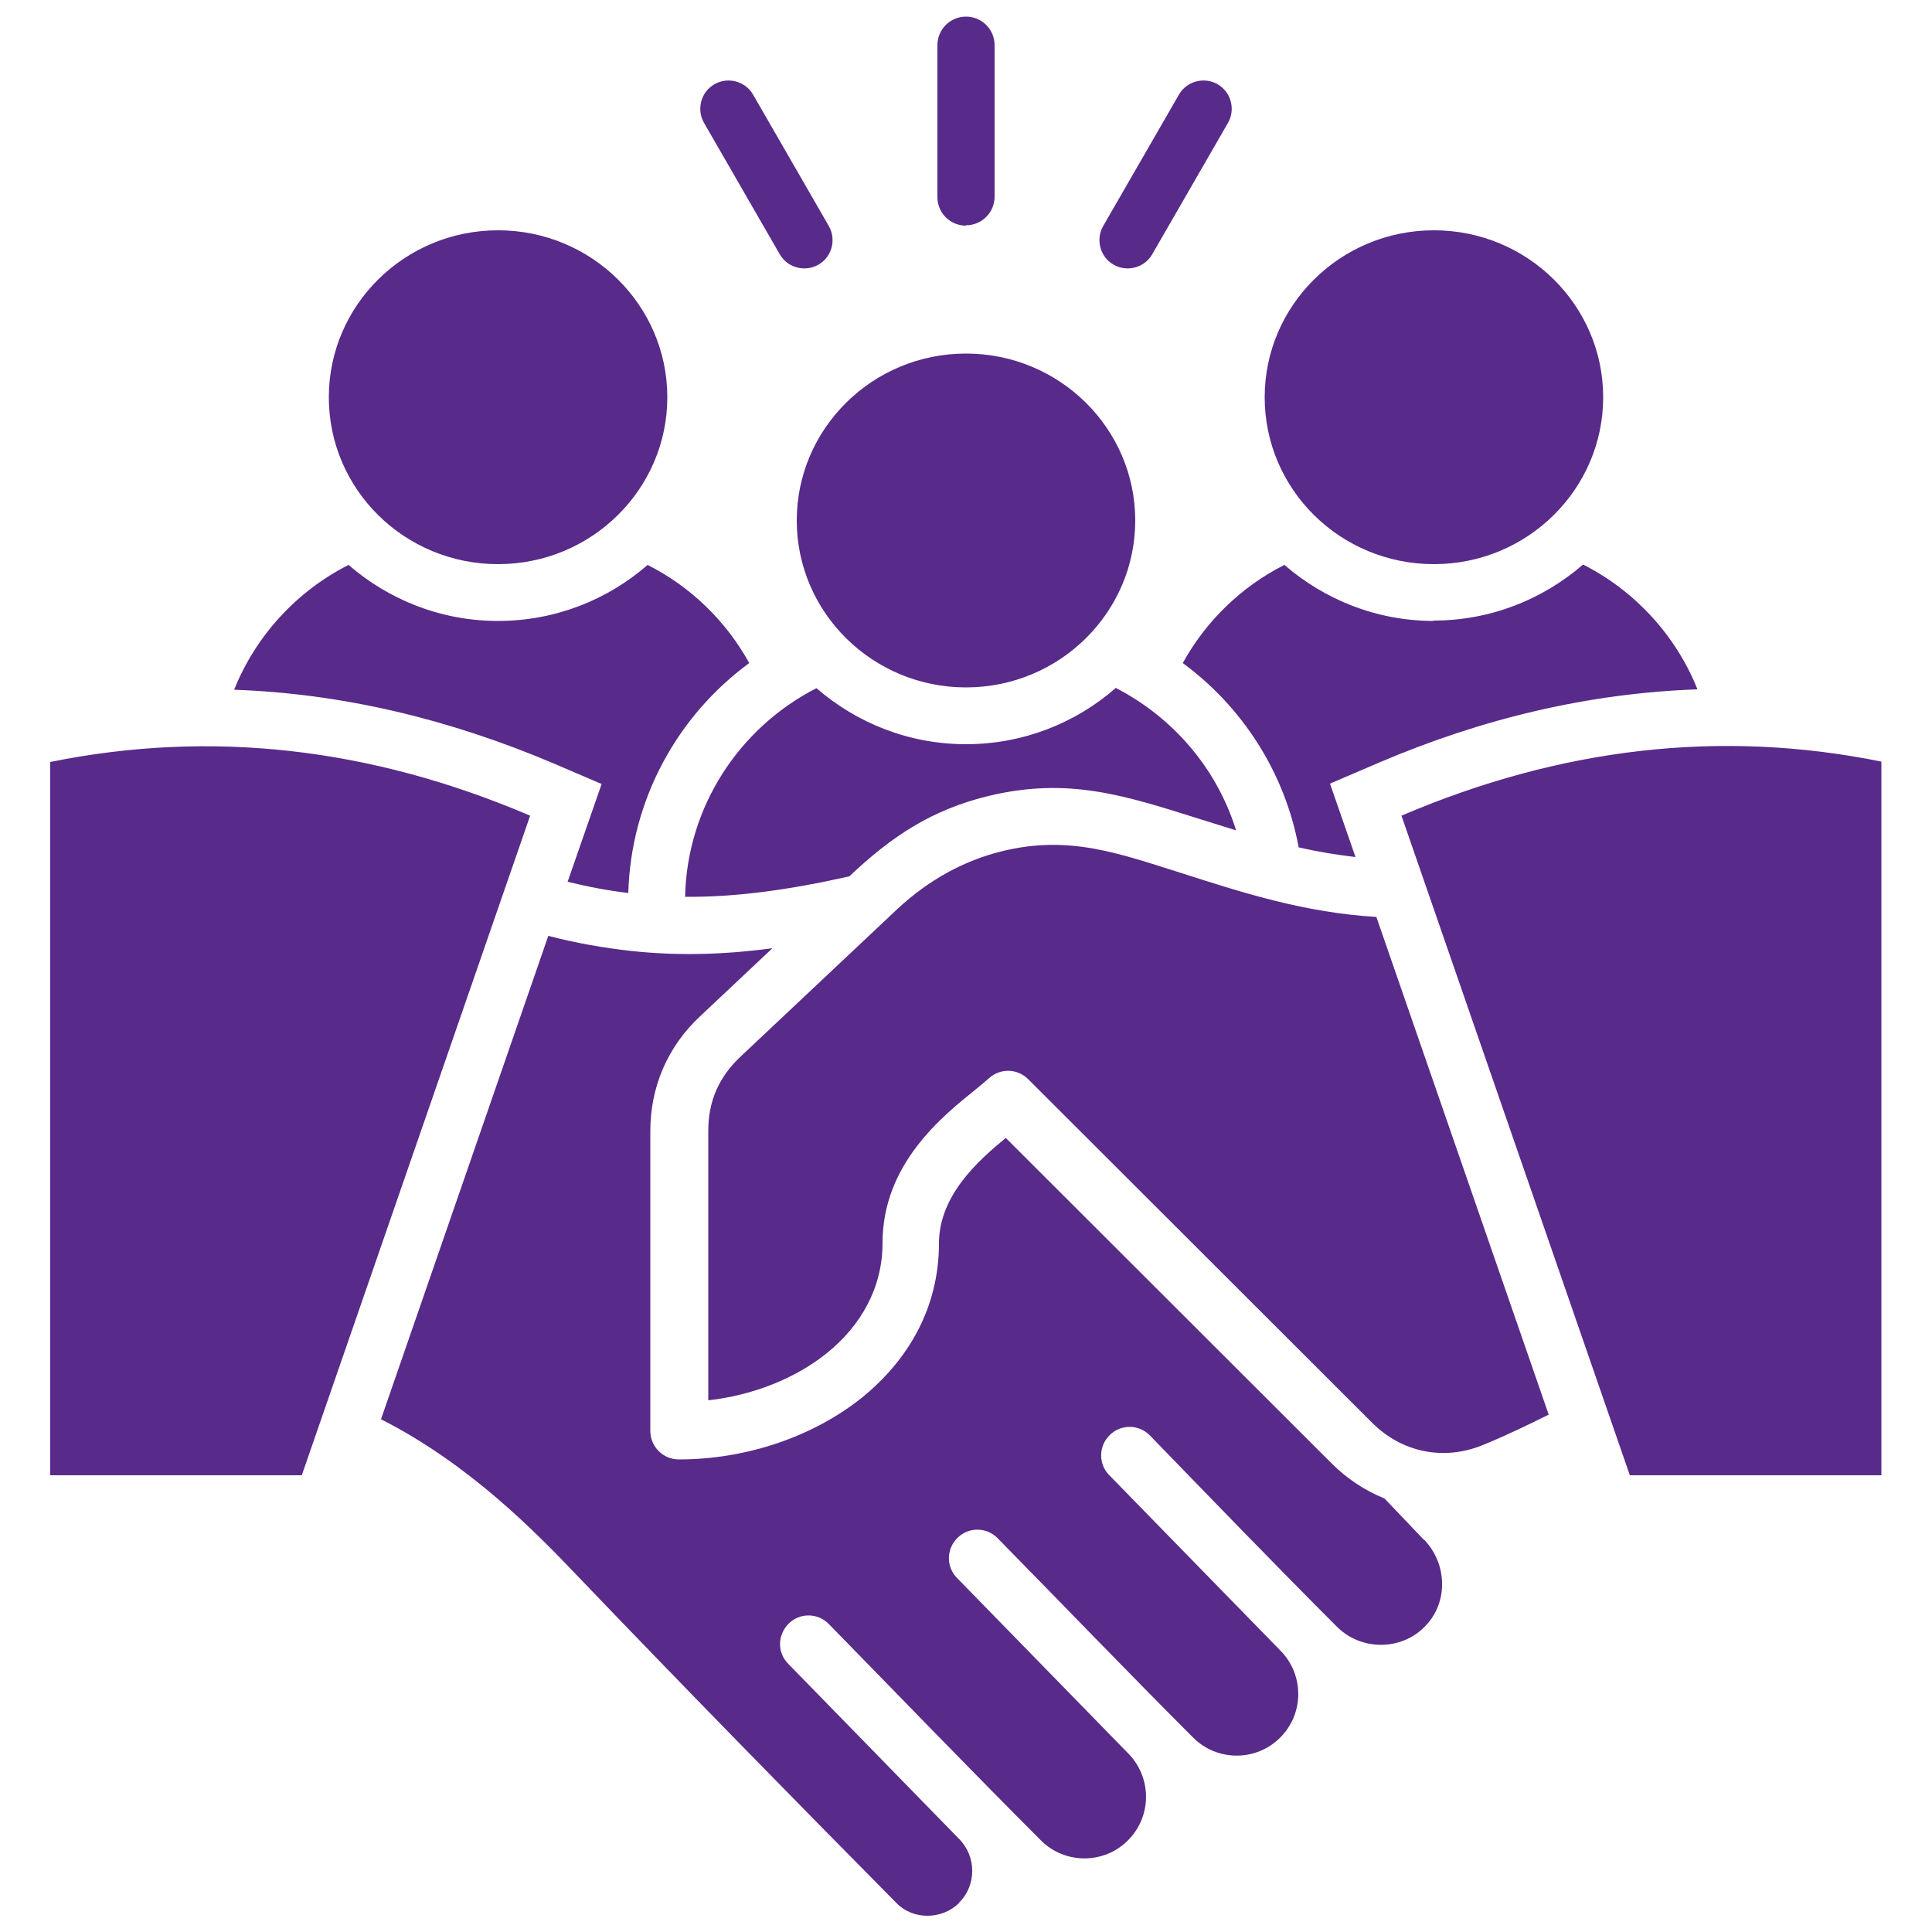 <?xml version="1.0" encoding="UTF-8"?><svg id="Layer_1" xmlns="http://www.w3.org/2000/svg" width="50" height="50" viewBox="0 0 50 50"><defs><style>.cls-1{fill:#582a8a;stroke-width:0px;}</style></defs><path class="cls-1" d="M36.86,39.85c.6.63.63,1.64,0,2.26-.61.61-1.63.61-2.25,0-1.63-1.63-3.24-3.3-4.85-4.96-.28-.29-.75-.3-1.04-.01-.29.28-.3.75-.01,1.04l4.42,4.53c.62.62.63,1.63,0,2.26-.62.62-1.63.62-2.25,0-1.7-1.7-3.37-3.44-5.06-5.16-.28-.29-.75-.3-1.04-.01-.29.28-.3.75-.01,1.04l4.42,4.53c.62.62.63,1.63,0,2.26-.62.62-1.63.62-2.25,0-1.85-1.85-3.66-3.73-5.49-5.6-.28-.29-.75-.3-1.04-.01s-.3.75-.01,1.04l4.42,4.53c.45.45.46,1.2,0,1.65h0s0,.01,0,.01c-.44.43-1.18.45-1.62,0-2.77-2.8-5.53-5.62-8.25-8.46-1.04-1.09-2.78-2.89-5.09-4.06l4.33-12.51c.73.19,1.43.31,2.14.39,1.21.13,2.39.1,3.66-.07l-1.86,1.75c-.85.79-1.3,1.83-1.3,2.99v7.75c0,.41.33.74.74.74,1.73,0,3.47-.58,4.75-1.61,1.19-.97,1.98-2.32,1.98-3.98,0-1.24,1.02-2.15,1.73-2.73l8.43,8.42c.4.4.87.71,1.37.91l1.02,1.07ZM28.82,6.85c.35.2.8.08,1-.27l1.96-3.4c.2-.35.08-.8-.27-1-.35-.2-.8-.08-1,.27l-1.96,3.4c-.2.35-.08.8.27,1ZM37.11,14.6c2.42,0,4.38-1.94,4.38-4.32s-1.96-4.32-4.38-4.32-4.38,1.94-4.38,4.32c0,2.39,1.96,4.32,4.38,4.32ZM30.59,22.6c-1.62-.51-2.92-1-4.66-.57-.98.24-1.89.74-2.69,1.48l-4.08,3.84c-.56.53-.83,1.15-.83,1.92v6.97c1.15-.13,2.25-.56,3.08-1.23.86-.7,1.43-1.67,1.43-2.84,0-2.04,1.53-3.27,2.44-4,.03-.02.32-.27.32-.27.29-.26.73-.25,1.01.03l8.9,8.89c.77.77,1.85.99,2.86.58.61-.25,1.17-.52,1.71-.79l-4.46-12.88c-1.84-.11-3.41-.61-5.03-1.13ZM28.87,17.81c-1.03.9-2.39,1.45-3.87,1.45s-2.83-.55-3.87-1.45c-1.98,1.01-3.35,3.05-3.4,5.4,1.32.01,2.69-.18,4.25-.53,1.09-1.03,2.12-1.72,3.6-2.08,2.07-.5,3.54-.01,5.45.59.32.1.64.2.96.3-.5-1.61-1.64-2.93-3.12-3.69ZM20.18,6.58c.2.35.65.47,1,.27.35-.2.47-.65.27-1l-1.96-3.4c-.2-.35-.65-.47-1-.27-.35.2-.47.65-.27,1l1.96,3.4ZM1.3,19.71v18.47h6.51l5.91-17.07c-4.14-1.77-8.28-2.23-12.42-1.39ZM36.27,21.11l5.91,17.07h6.51v-18.47c-4.14-.84-8.28-.37-12.42,1.4ZM37.11,16.07c-1.48,0-2.83-.55-3.87-1.45-1.11.56-2.03,1.45-2.63,2.54,1.54,1.13,2.64,2.83,3,4.77.48.11.96.19,1.47.25l-.66-1.9,1.26-.54c2.69-1.15,5.44-1.8,8.25-1.9-.56-1.4-1.62-2.55-2.96-3.23-1.04.9-2.39,1.45-3.87,1.45ZM12.89,14.6c2.42,0,4.38-1.94,4.38-4.32s-1.96-4.32-4.38-4.32-4.38,1.94-4.38,4.32c0,2.39,1.96,4.32,4.38,4.32ZM25,5.83c.41,0,.74-.33.74-.74V1.17c0-.41-.33-.74-.74-.74s-.74.33-.74.74v3.93c0,.41.33.74.74.74ZM15.57,20.29l-.88,2.53c.53.13,1.05.23,1.57.29.07-2.44,1.29-4.6,3.13-5.95-.6-1.09-1.52-1.98-2.63-2.54-1.03.9-2.39,1.45-3.87,1.45s-2.83-.55-3.87-1.45c-1.34.68-2.4,1.83-2.96,3.23,2.81.1,5.56.76,8.25,1.9l1.26.54ZM25,17.79c2.42,0,4.38-1.94,4.38-4.32s-1.96-4.32-4.38-4.32-4.38,1.94-4.38,4.32,1.96,4.32,4.38,4.32Z"/></svg>